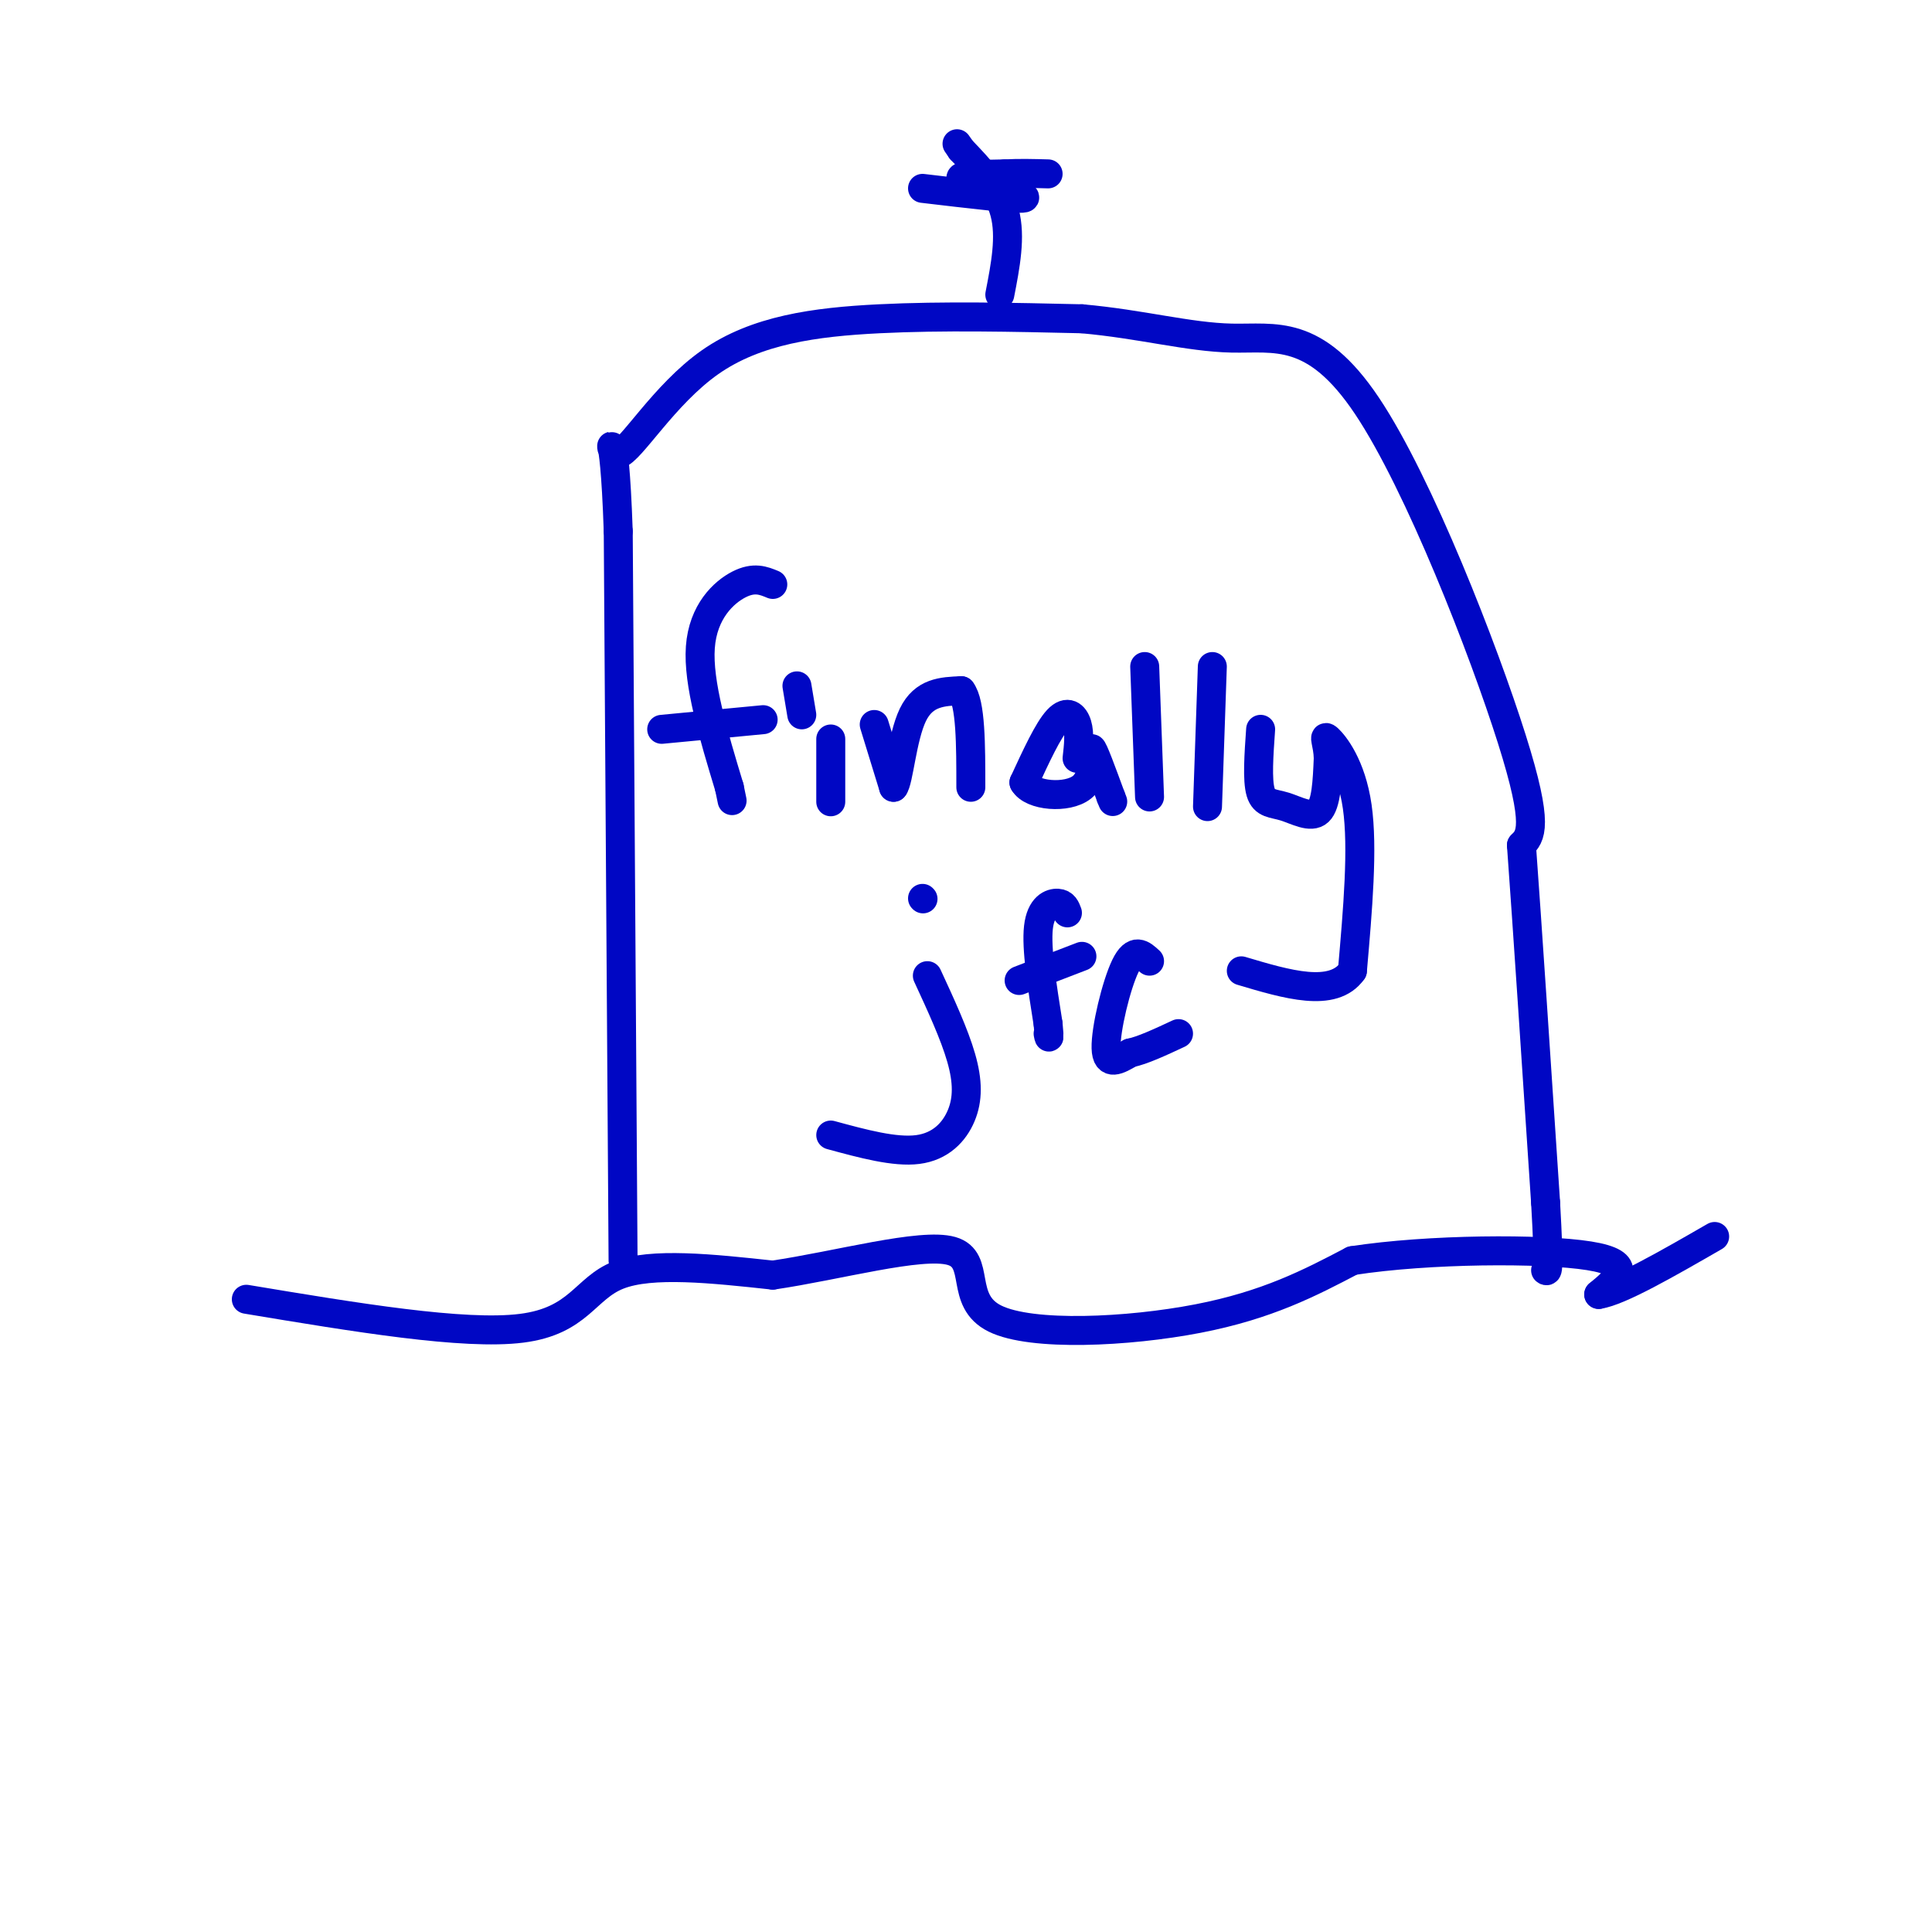 <svg viewBox='0 0 400 400' version='1.1' xmlns='http://www.w3.org/2000/svg' xmlns:xlink='http://www.w3.org/1999/xlink'><g fill='none' stroke='rgb(0,7,196)' stroke-width='6' stroke-linecap='round' stroke-linejoin='round'><path d='M129,261c0.000,0.000 -1.000,-151.000 -1,-151'/><path d='M128,110c-0.882,-25.976 -2.587,-15.416 0,-16c2.587,-0.584 9.466,-12.311 19,-19c9.534,-6.689 21.724,-8.340 35,-9c13.276,-0.660 27.638,-0.330 42,0'/><path d='M224,66c12.293,1.088 22.027,3.807 31,4c8.973,0.193 17.185,-2.140 28,14c10.815,16.140 24.233,50.754 30,69c5.767,18.246 3.884,20.123 2,22'/><path d='M315,175c1.167,16.000 3.083,45.000 5,74'/><path d='M320,249c0.833,14.667 0.417,14.333 0,14'/><path d='M160,121c-1.933,-0.800 -3.867,-1.600 -7,0c-3.133,1.600 -7.467,5.600 -8,13c-0.533,7.400 2.733,18.200 6,29'/><path d='M151,163c1.000,4.833 0.500,2.417 0,0'/><path d='M137,151c0.000,0.000 21.000,-2.000 21,-2'/><path d='M165,142c0.000,0.000 1.000,6.000 1,6'/><path d='M172,153c0.000,0.000 0.000,13.000 0,13'/><path d='M181,150c0.000,0.000 4.000,13.000 4,13'/><path d='M185,163c1.067,-1.089 1.733,-10.311 4,-15c2.267,-4.689 6.133,-4.844 10,-5'/><path d='M199,143c2.000,2.500 2.000,11.250 2,20'/><path d='M223,157c0.289,-2.556 0.578,-5.111 0,-7c-0.578,-1.889 -2.022,-3.111 -4,-1c-1.978,2.111 -4.489,7.556 -7,13'/><path d='M212,162c1.560,2.833 8.958,3.417 12,1c3.042,-2.417 1.726,-7.833 2,-8c0.274,-0.167 2.137,4.917 4,10'/><path d='M230,165c0.667,1.667 0.333,0.833 0,0'/><path d='M237,138c0.000,0.000 1.000,27.000 1,27'/><path d='M251,138c0.000,0.000 -1.000,29.000 -1,29'/><path d='M261,151c-0.369,5.250 -0.738,10.500 0,13c0.738,2.500 2.583,2.250 5,3c2.417,0.750 5.405,2.500 7,1c1.595,-1.500 1.798,-6.250 2,-11'/><path d='M275,157c-0.060,-3.036 -1.208,-5.125 0,-4c1.208,1.125 4.774,5.464 6,14c1.226,8.536 0.113,21.268 -1,34'/><path d='M280,201c-4.000,5.667 -13.500,2.833 -23,0'/><path d='M172,235c6.631,1.804 13.262,3.607 18,3c4.738,-0.607 7.583,-3.625 9,-7c1.417,-3.375 1.405,-7.107 0,-12c-1.405,-4.893 -4.202,-10.946 -7,-17'/><path d='M191,186c0.000,0.000 0.100,0.100 0.1,0.1'/><path d='M221,189c-0.356,-0.956 -0.711,-1.911 -2,-2c-1.289,-0.089 -3.511,0.689 -4,5c-0.489,4.311 0.756,12.156 2,20'/><path d='M217,212c0.333,3.667 0.167,2.833 0,2'/><path d='M211,203c0.000,0.000 13.000,-5.000 13,-5'/><path d='M238,199c-1.556,-1.444 -3.111,-2.889 -5,1c-1.889,3.889 -4.111,13.111 -4,17c0.111,3.889 2.556,2.444 5,1'/><path d='M234,218c2.500,-0.500 6.250,-2.250 10,-4'/><path d='M51,269c22.556,3.756 45.111,7.511 57,6c11.889,-1.511 13.111,-8.289 20,-11c6.889,-2.711 19.444,-1.356 32,0'/><path d='M160,264c13.352,-1.943 30.734,-6.799 37,-5c6.266,1.799 1.418,10.254 9,14c7.582,3.746 27.595,2.785 42,0c14.405,-2.785 23.203,-7.392 32,-12'/><path d='M280,261c15.778,-2.444 39.222,-2.556 49,-1c9.778,1.556 5.889,4.778 2,8'/><path d='M331,268c4.333,-0.667 14.167,-6.333 24,-12'/><path d='M207,61c1.167,-6.000 2.333,-12.000 1,-17c-1.333,-5.000 -5.167,-9.000 -9,-13'/><path d='M199,31c-1.500,-2.167 -0.750,-1.083 0,0'/><path d='M191,39c9.833,1.167 19.667,2.333 21,2c1.333,-0.333 -5.833,-2.167 -13,-4'/><path d='M199,37c-0.667,-0.833 4.167,-0.917 9,-1'/><path d='M208,36c3.000,-0.167 6.000,-0.083 9,0'/></g>
</svg>